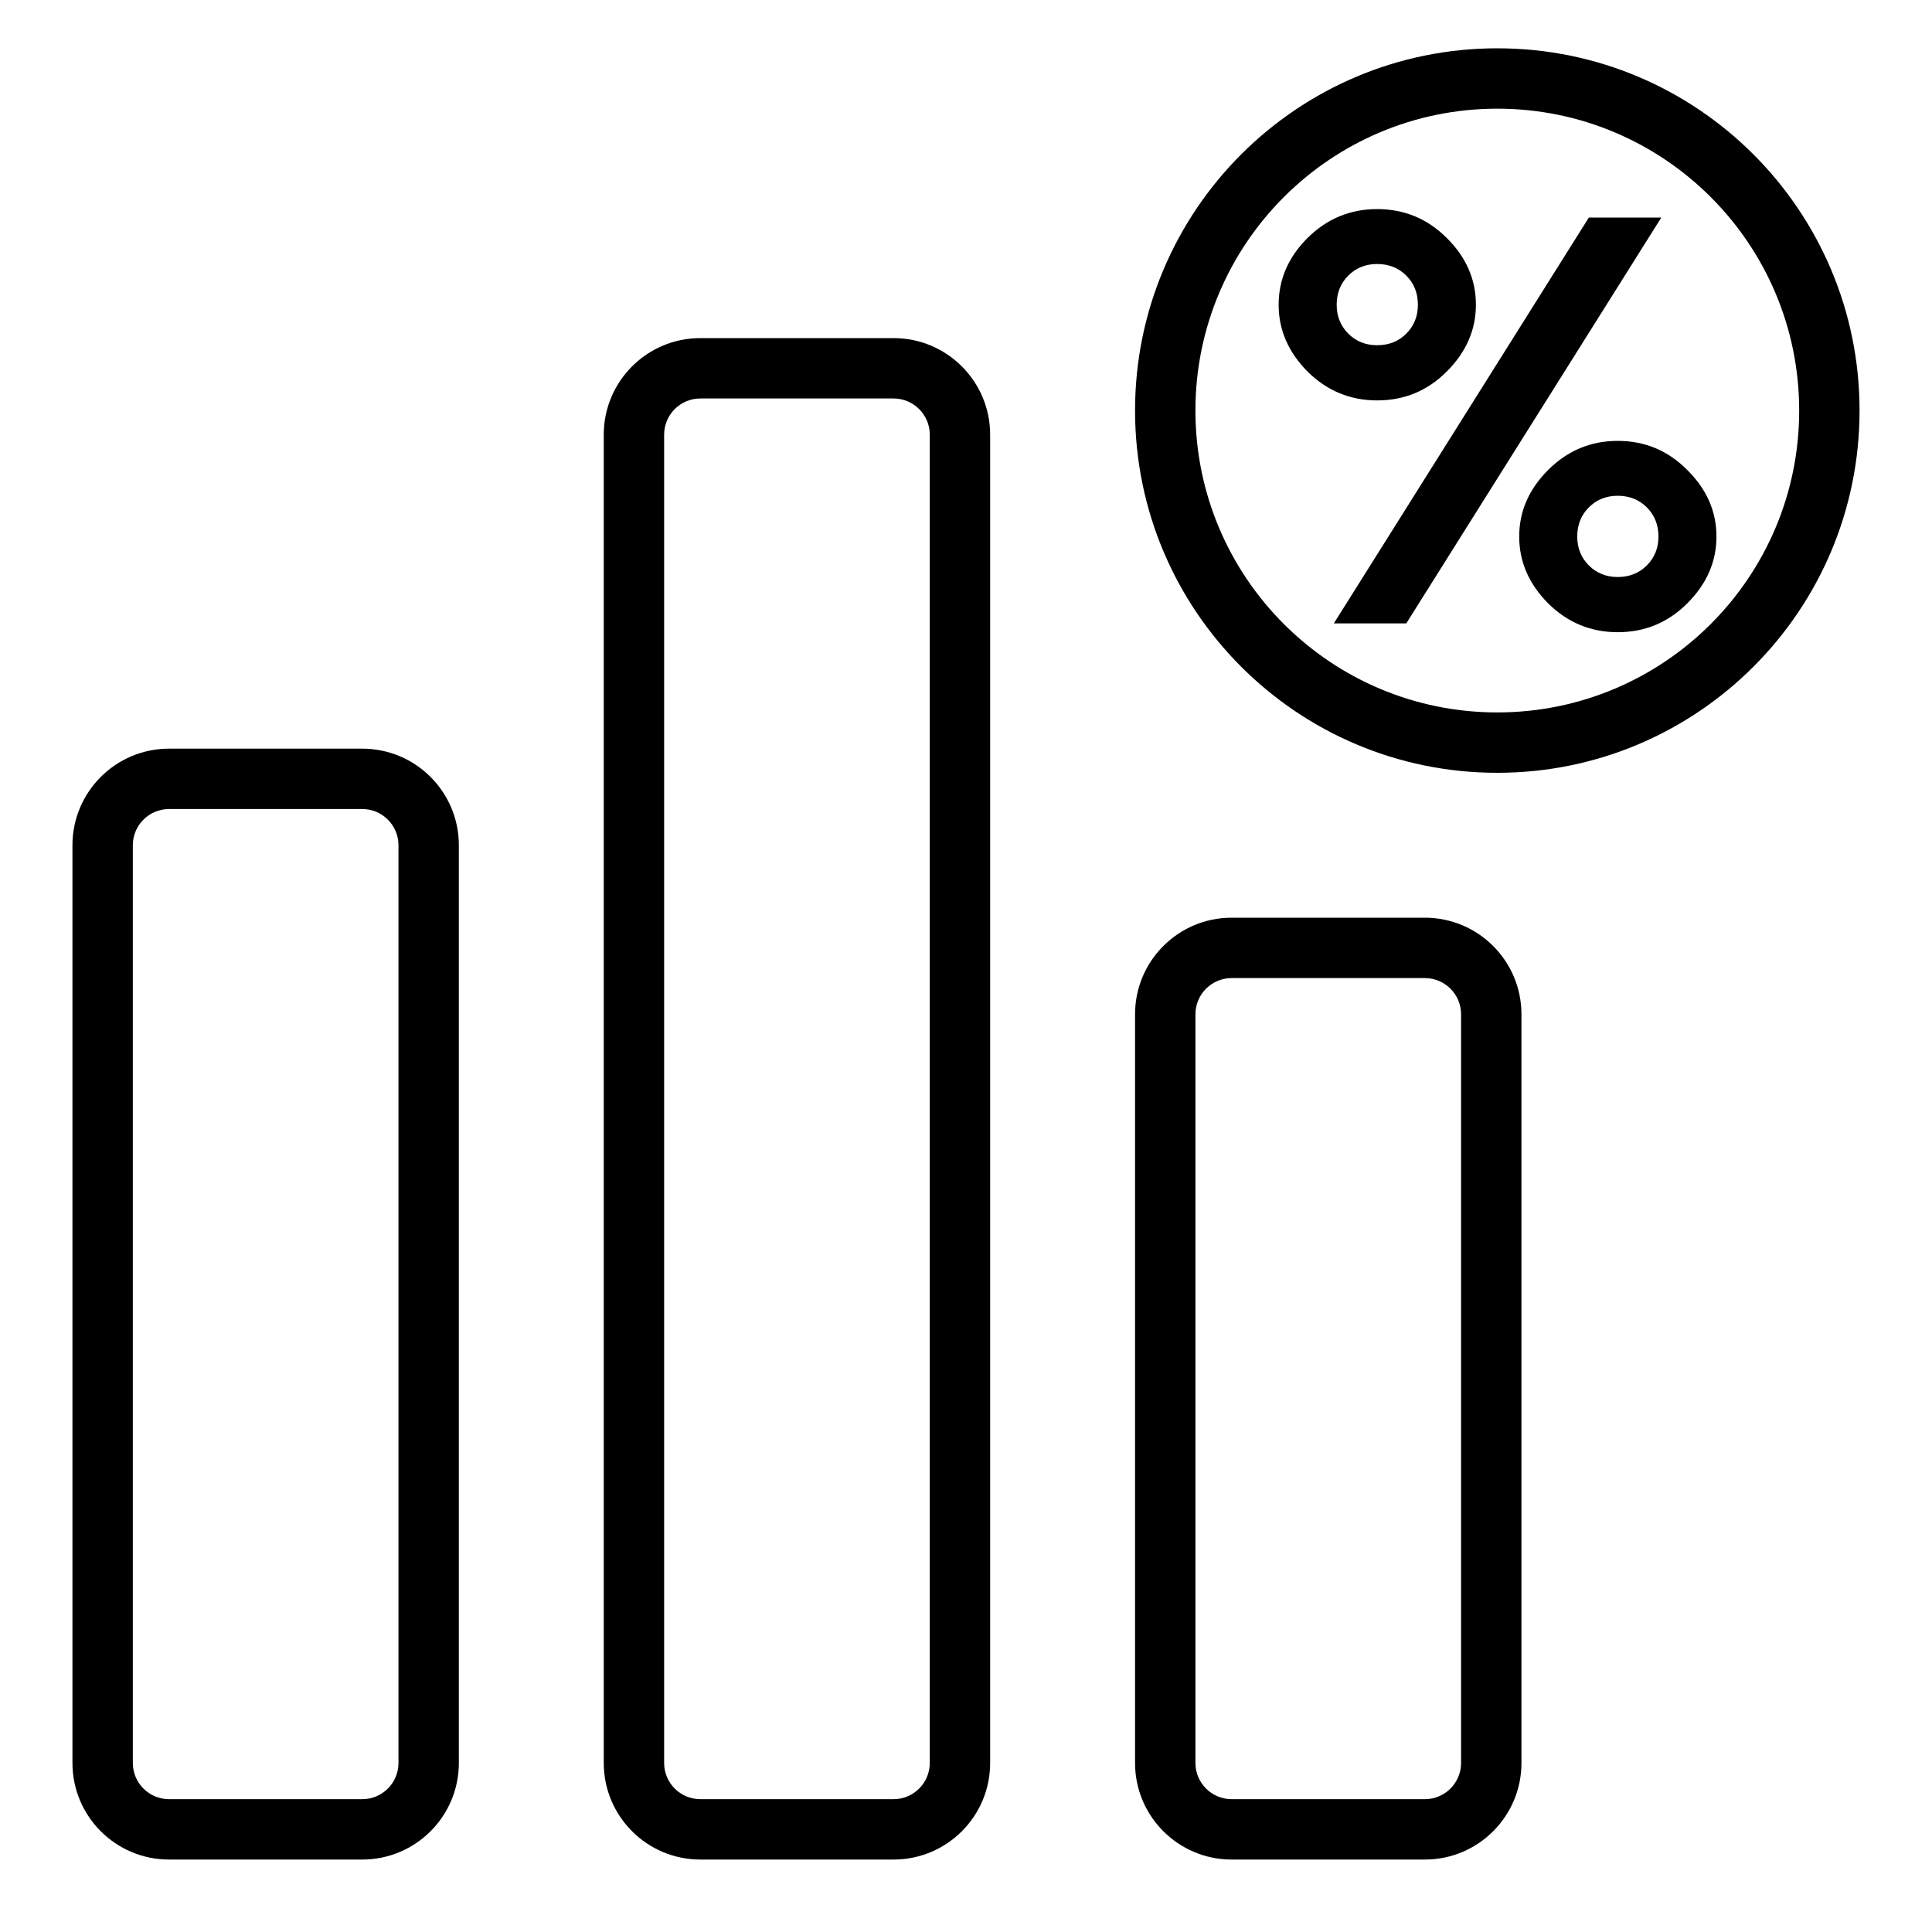 <svg width="80" height="80" viewBox="0 0 80 80" fill="none" xmlns="http://www.w3.org/2000/svg">
<path d="M55.829 11.412C55.509 11.732 55.349 12.135 55.349 12.619C55.349 13.096 55.509 13.494 55.829 13.815C56.149 14.135 56.548 14.295 57.024 14.295C57.509 14.295 57.911 14.135 58.231 13.815C58.552 13.494 58.712 13.096 58.712 12.619C58.712 12.135 58.552 11.732 58.231 11.412C57.911 11.092 57.509 10.932 57.024 10.932C56.548 10.932 56.149 11.092 55.829 11.412ZM55.231 25.814L65.79 9.01H68.79L58.231 25.814H55.231ZM59.907 9.854C60.712 10.65 61.114 11.572 61.114 12.619C61.114 13.658 60.712 14.58 59.907 15.385C59.11 16.182 58.149 16.58 57.024 16.58C55.907 16.58 54.946 16.182 54.142 15.385C53.345 14.58 52.946 13.658 52.946 12.619C52.946 11.572 53.345 10.65 54.142 9.854C54.946 9.057 55.907 8.658 57.024 8.658C58.149 8.658 59.11 9.057 59.907 9.854ZM68.192 23.412C68.513 23.092 68.673 22.693 68.673 22.217C68.673 21.732 68.513 21.33 68.192 21.01C67.872 20.689 67.47 20.529 66.985 20.529C66.509 20.529 66.11 20.689 65.79 21.01C65.47 21.33 65.31 21.732 65.31 22.217C65.31 22.693 65.47 23.092 65.79 23.412C66.11 23.732 66.509 23.893 66.985 23.893C67.47 23.893 67.872 23.732 68.192 23.412ZM64.103 24.982C63.306 24.178 62.907 23.256 62.907 22.217C62.907 21.178 63.306 20.26 64.103 19.463C64.907 18.658 65.868 18.256 66.985 18.256C68.11 18.256 69.071 18.658 69.868 19.463C70.673 20.26 71.075 21.178 71.075 22.217C71.075 23.256 70.673 24.178 69.868 24.982C69.071 25.779 68.11 26.178 66.985 26.178C65.868 26.178 64.907 25.779 64.103 24.982Z" fill="black"/>
<path fill-rule="evenodd" clip-rule="evenodd" d="M15 33.5H7C6.172 33.5 5.5 34.172 5.5 35V73C5.5 73.828 6.172 74.5 7 74.5H15C15.828 74.5 16.5 73.828 16.5 73V35C16.5 34.172 15.828 33.5 15 33.5ZM7 31C4.791 31 3 32.791 3 35V73C3 75.209 4.791 77 7 77H15C17.209 77 19 75.209 19 73V35C19 32.791 17.209 31 15 31H7Z" fill="black"/>
<path fill-rule="evenodd" clip-rule="evenodd" d="M37 16.5H29C28.172 16.5 27.5 17.172 27.5 18V73C27.5 73.828 28.172 74.5 29 74.5H37C37.828 74.5 38.5 73.828 38.5 73V18C38.5 17.172 37.828 16.5 37 16.5ZM29 14C26.791 14 25 15.791 25 18V73C25 75.209 26.791 77 29 77H37C39.209 77 41 75.209 41 73V18C41 15.791 39.209 14 37 14H29Z" fill="black"/>
<path fill-rule="evenodd" clip-rule="evenodd" d="M59 40.5H51C50.172 40.5 49.5 41.172 49.5 42V73C49.5 73.828 50.172 74.5 51 74.5H59C59.828 74.5 60.5 73.828 60.5 73V42C60.5 41.172 59.828 40.5 59 40.5ZM51 38C48.791 38 47 39.791 47 42V73C47 75.209 48.791 77 51 77H59C61.209 77 63 75.209 63 73V42C63 39.791 61.209 38 59 38H51Z" fill="black"/>
<path fill-rule="evenodd" clip-rule="evenodd" d="M62 29.5C68.904 29.5 74.5 23.904 74.5 17C74.5 10.096 68.904 4.5 62 4.5C55.096 4.5 49.5 10.096 49.5 17C49.5 23.904 55.096 29.5 62 29.5ZM62 32C70.284 32 77 25.284 77 17C77 8.716 70.284 2 62 2C53.716 2 47 8.716 47 17C47 25.284 53.716 32 62 32Z" fill="black"/>
</svg>
